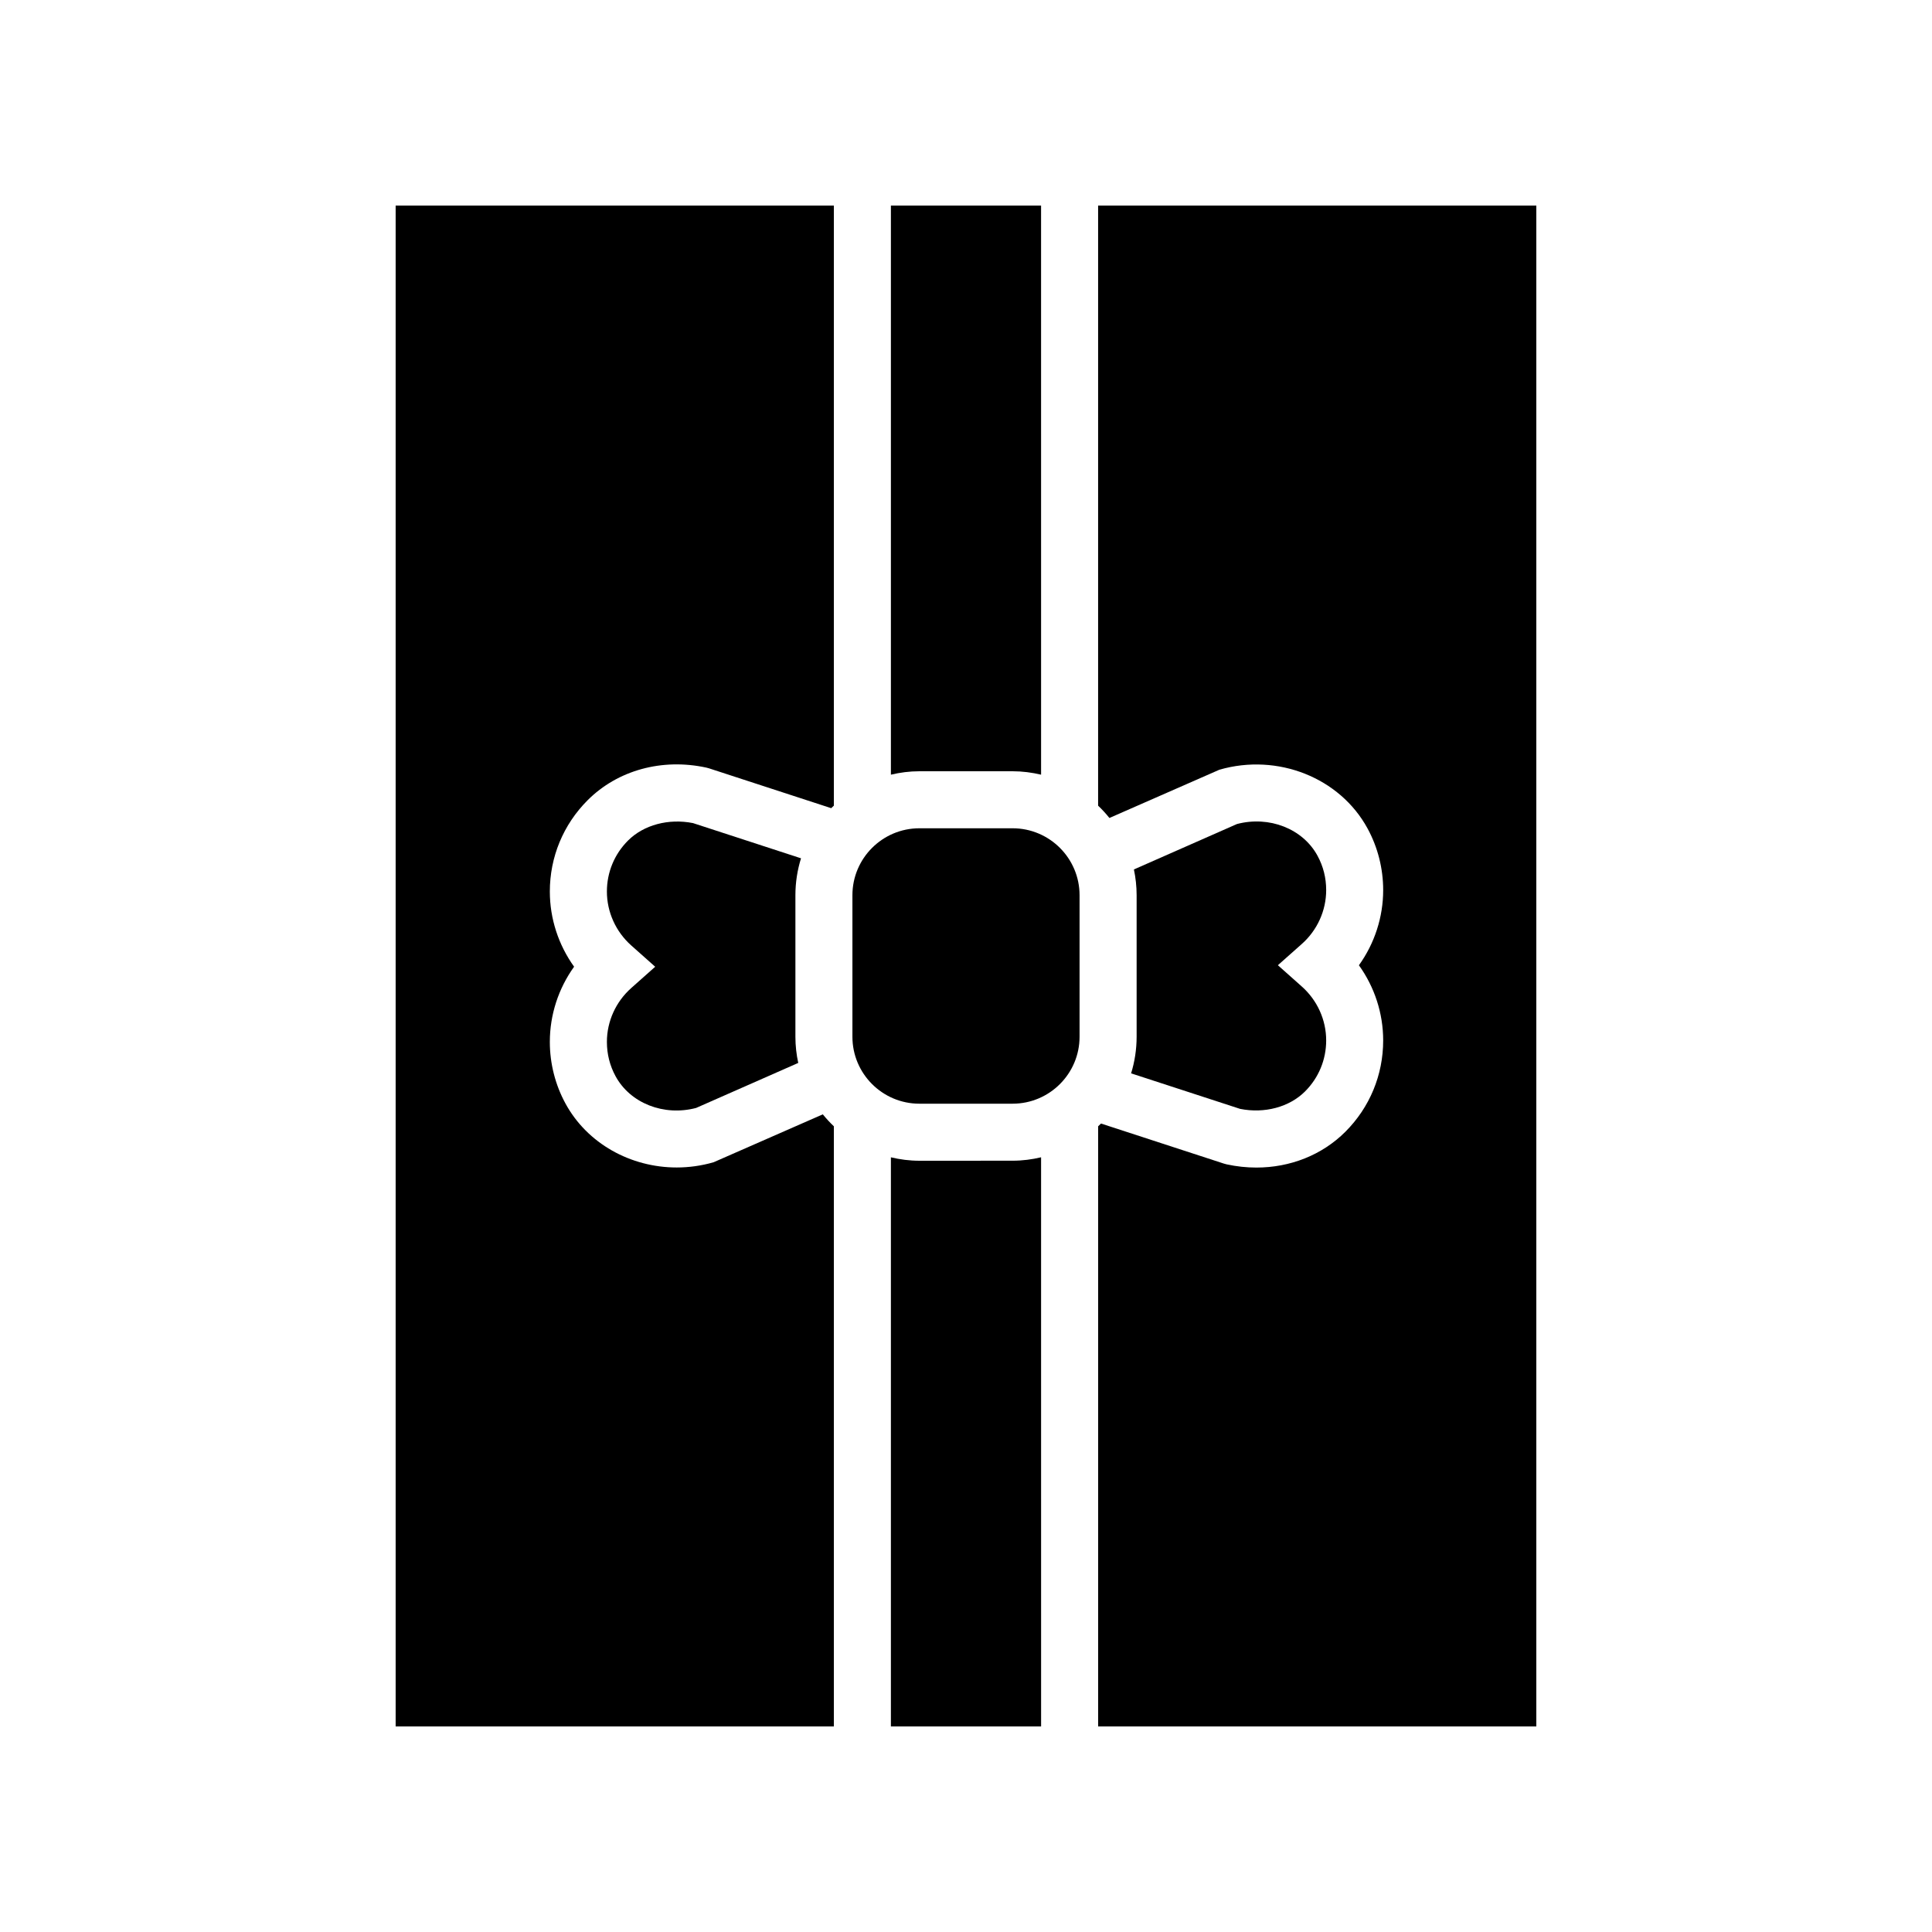 <?xml version="1.0" encoding="UTF-8"?>
<!-- The Best Svg Icon site in the world: iconSvg.co, Visit us! https://iconsvg.co -->
<svg fill="#000000" width="800px" height="800px" version="1.1" viewBox="144 144 512 512" xmlns="http://www.w3.org/2000/svg">
 <g>
  <path d="m412.36 348.39c2.598 0 5.113 0.336 7.539 0.906l-0.004-150.82h-39.797v150.82c2.426-0.574 4.945-0.906 7.543-0.906z"/>
  <path d="m435.02 442.48v159.04h116.12v-403.05h-116.13v159.04c1.07 1.02 2.074 2.106 2.996 3.262l29.156-12.793c15.426-4.453 31.941 2.117 39.258 15.582 2.707 4.973 4.137 10.617 4.137 16.32 0 7.191-2.289 14.156-6.43 19.922 4.144 5.769 6.43 12.734 6.43 19.926 0 9.145-3.562 17.742-10.027 24.207-6.16 6.156-14.613 9.48-23.578 9.48-2.598 0-5.238-0.281-7.875-0.852l-0.746-0.203-32.551-10.613c-0.246 0.254-0.508 0.488-0.762 0.734z"/>
  <path d="m369.9 381.24v37.512c0 9.781 7.957 17.738 17.738 17.738h24.719c9.781 0 17.738-7.957 17.738-17.738v-37.512c0-9.781-7.957-17.738-17.738-17.738h-24.719c-9.781 0.004-17.738 7.957-17.738 17.738z"/>
  <path d="m364.98 357.51v-159.04h-116.13v403.05h116.13v-159.04c-1.039-0.992-2.019-2.043-2.926-3.168l-28.949 12.699c-3.242 0.934-6.535 1.383-9.777 1.383-12.188 0-23.703-6.328-29.48-16.965-2.707-4.973-4.137-10.617-4.137-16.32 0-7.191 2.289-14.156 6.43-19.922-4.144-5.777-6.43-12.738-6.43-19.926 0-9.145 3.562-17.742 10.027-24.207 7.945-7.941 19.695-11.18 31.457-8.629l0.746 0.203 32.332 10.543c0.23-0.227 0.473-0.441 0.707-0.664z"/>
  <path d="m443.75 428.45 28.875 9.41c6.481 1.301 13.066-0.461 17.227-4.621 3.609-3.606 5.598-8.41 5.598-13.516 0-5.434-2.352-10.637-6.449-14.277l-6.352-5.652 6.356-5.644c4.098-3.641 6.445-8.84 6.445-14.273 0-3.234-0.773-6.293-2.301-9.102-3.891-7.164-12.801-10.648-21.344-8.398l-27.312 12.039c0.469 2.203 0.723 4.484 0.723 6.824v37.512c-0.004 3.375-0.516 6.633-1.465 9.699z"/>
  <path d="m387.64 451.61c-2.598 0-5.117-0.336-7.543-0.906v150.82h39.805l-0.004-150.83c-2.426 0.574-4.945 0.906-7.543 0.906z"/>
  <path d="m356.28 371.46-28.617-9.328c-6.477-1.289-13.066 0.461-17.23 4.621-3.609 3.606-5.598 8.41-5.598 13.516 0 5.426 2.352 10.633 6.449 14.281l6.348 5.648-6.348 5.644c-4.098 3.641-6.449 8.848-6.449 14.273 0 3.234 0.773 6.293 2.301 9.102 3.891 7.164 12.809 10.652 21.344 8.398l27.062-11.93c-0.484-2.238-0.75-4.555-0.75-6.934v-37.512c0-3.402 0.523-6.688 1.488-9.781z"/>
 </g>
</svg>